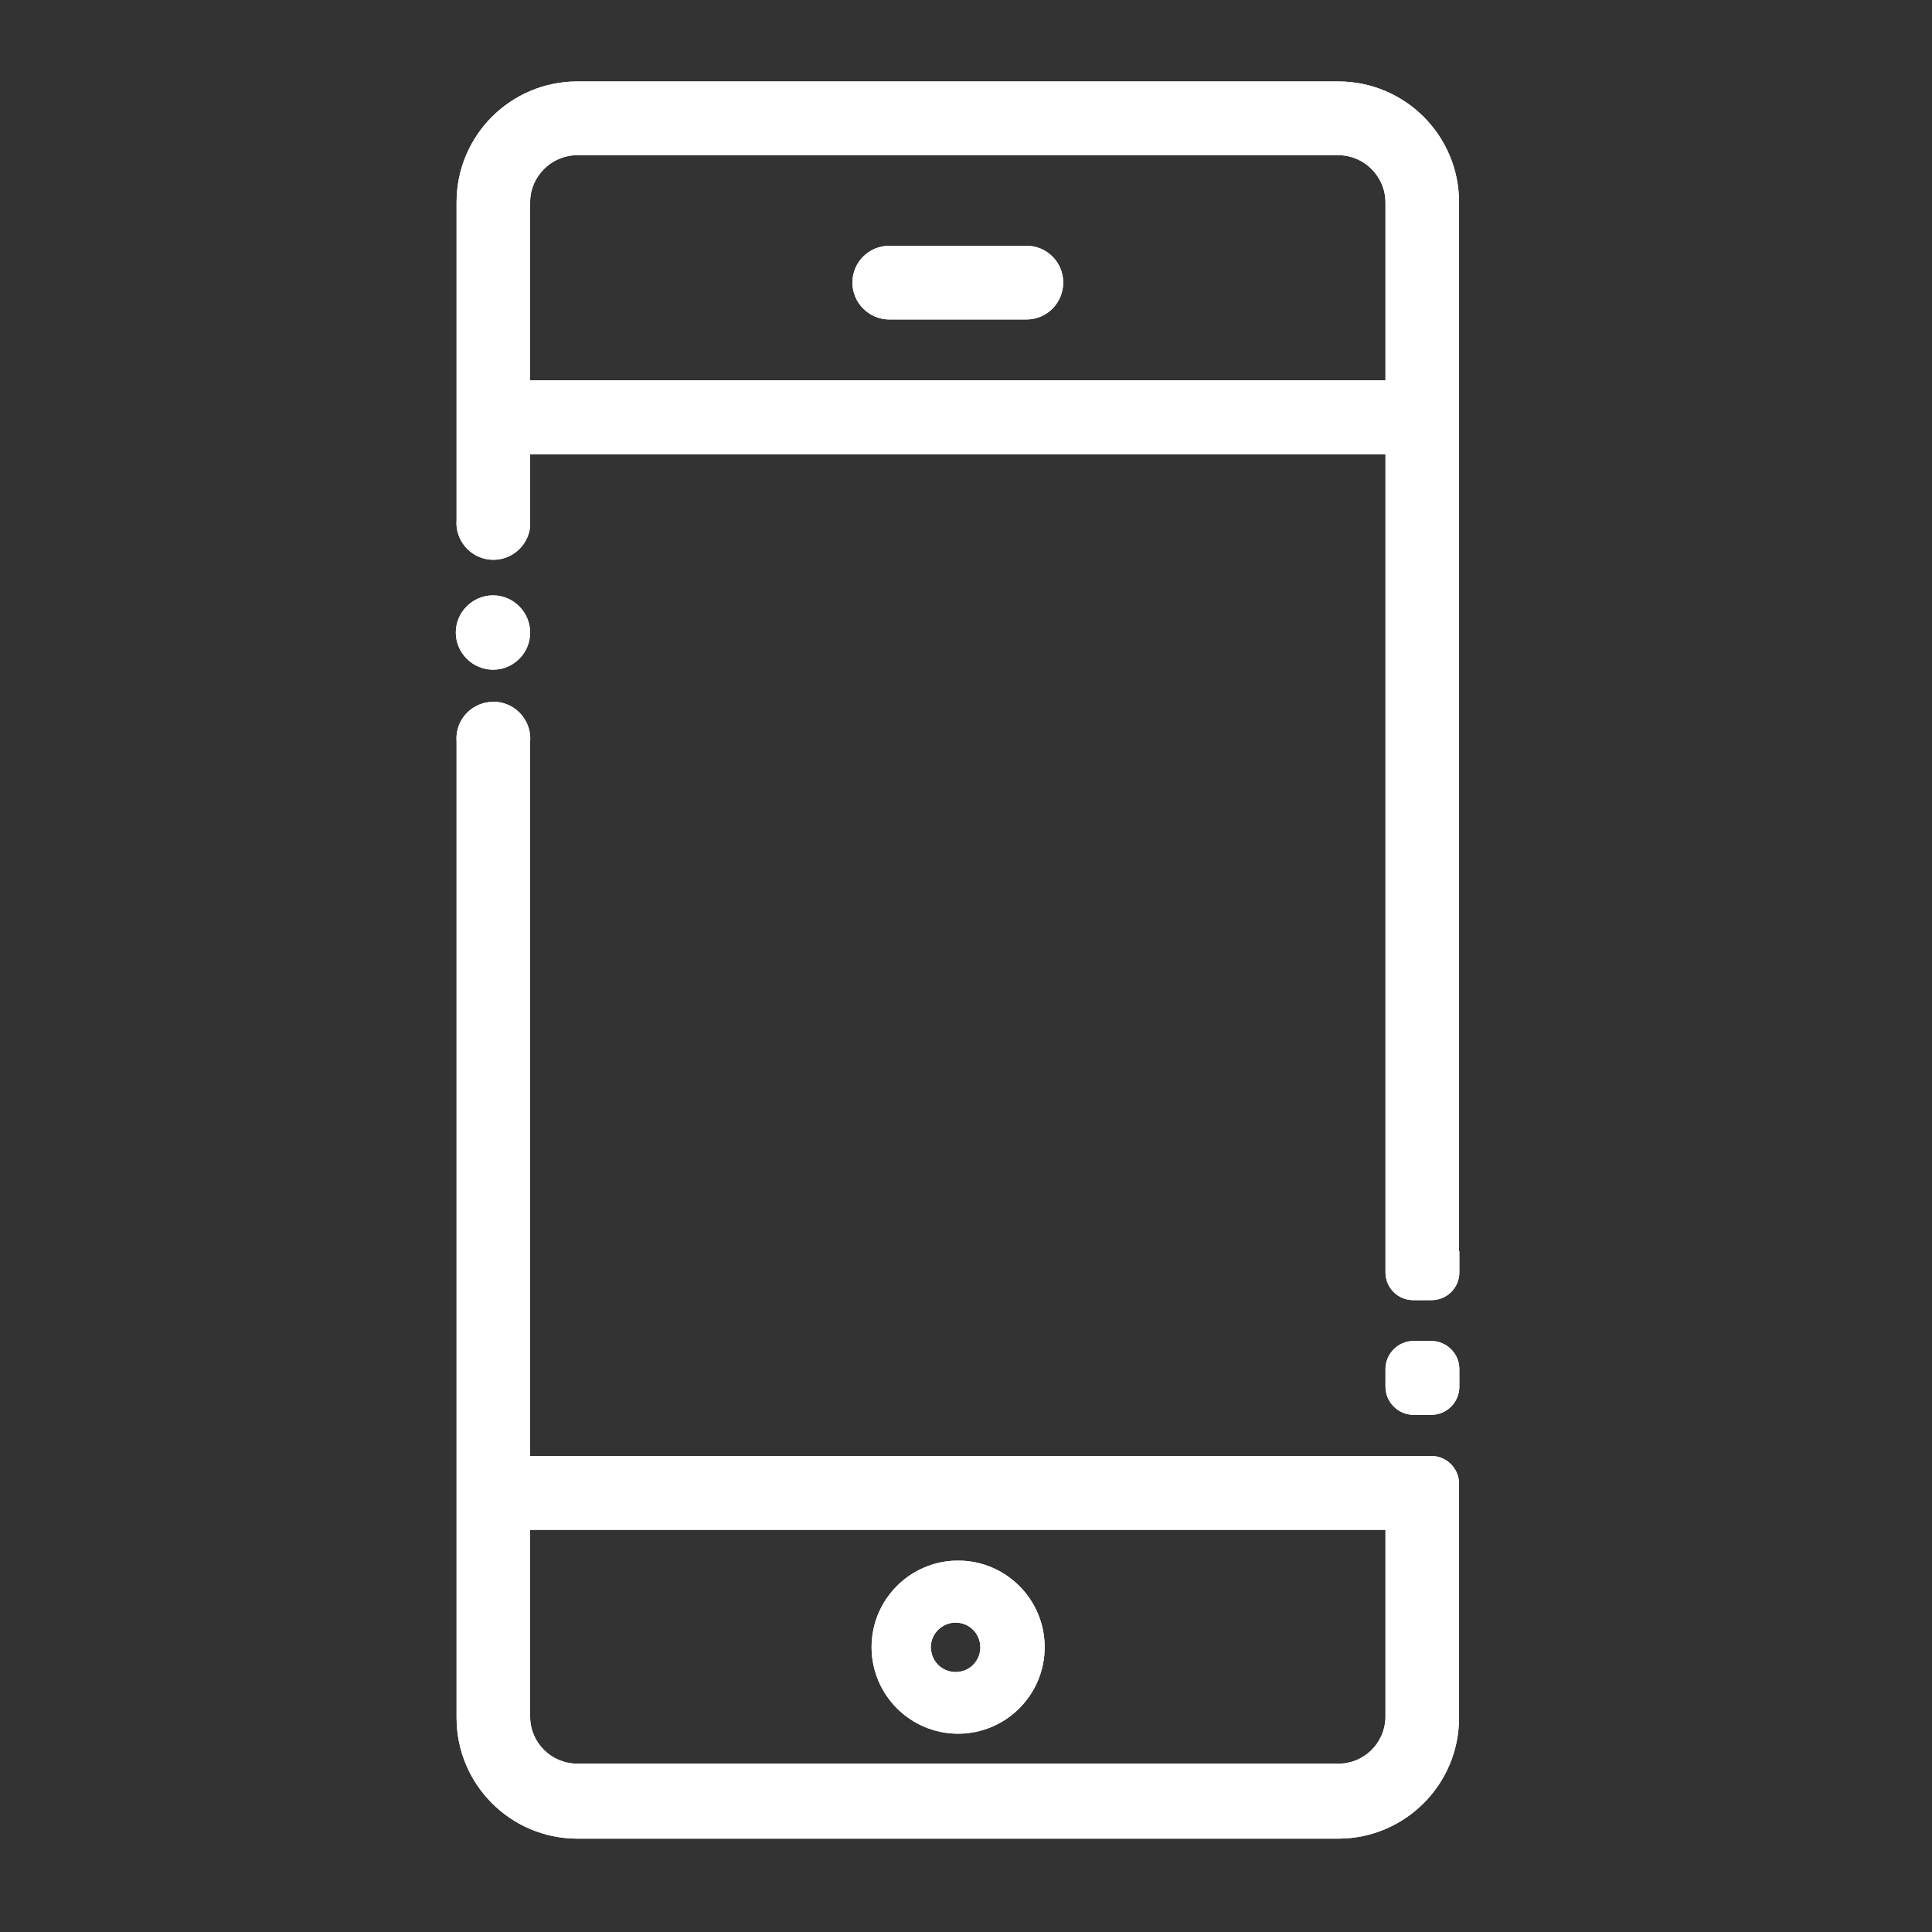 <?xml version="1.0" encoding="UTF-8"?><svg id="Laag_1" xmlns="http://www.w3.org/2000/svg" xmlns:xlink="http://www.w3.org/1999/xlink" viewBox="0 0 125 125"><rect x="0" y="0" width="125" height="125" fill="#333333" stroke="none"/><defs><style>.cls-1{clip-path:url(#clippath);}.cls-2{fill:#fff;}.cls-3{clip-path:url(#clippath-1);}.cls-4{clip-path:url(#clippath-4);}.cls-5{clip-path:url(#clippath-3);}.cls-6{clip-path:url(#clippath-2);}.cls-7{clip-path:url(#clippath-5);}</style><clipPath id="clippath"><path class="cls-2" d="m34.3,111.07v-12.09h55.34v12.16c-.05,1.65-1.39,2.97-3.04,2.97h-49.26c-1.67-.01-3.04-1.36-3.04-3.04m-4.76-63.48c-.01.14-.01.27,0,.4v63.15c0,4.31,3.49,7.81,7.8,7.82h49.26c4.31-.01,7.8-3.51,7.8-7.82v-15.14c0-.99-.8-1.8-1.8-1.8h-58.3v-46.21c.11-1.31-.87-2.47-2.18-2.58-.07,0-.14,0-.21,0-1.23,0-2.27.94-2.37,2.18"/></clipPath><clipPath id="clippath-1"><path class="cls-2" d="m29.49,40.93c.01,1.32,1.08,2.39,2.41,2.4,1.33,0,2.4-1.08,2.4-2.4s-1.08-2.41-2.4-2.41-2.41,1.08-2.41,2.41"/></clipPath><clipPath id="clippath-2"><path class="cls-2" d="m91.46,86.76c-1,0-1.82.82-1.82,1.82v1.14c0,1,.82,1.82,1.82,1.82h1.14c1.01,0,1.82-.82,1.82-1.82v-1.14c0-1-.82-1.82-1.82-1.82h-1.14Z"/></clipPath><clipPath id="clippath-3"><path class="cls-2" d="m34.3,13.09c0-1.68,1.37-3.04,3.04-3.05h49.26c1.67.01,3.03,1.37,3.04,3.05v11.52h-55.34v-11.52Zm3.04-7.82c-4.31.01-7.8,3.5-7.8,7.82v20.54c-.11,1.31.87,2.47,2.18,2.58,1.31.11,2.47-.86,2.58-2.17,0-.14,0-.27,0-.4v-4.24h55.34v52.92c0,1,.8,1.8,1.8,1.8h1.16c1,.01,1.81-.79,1.82-1.78v-1.38h-.02V13.09c0-4.32-3.49-7.81-7.8-7.82h-49.26Z"/></clipPath><clipPath id="clippath-4"><path class="cls-2" d="m57.54,15.9c-1.32,0-2.39,1.07-2.39,2.38s1.07,2.39,2.39,2.39h8.87c1.32,0,2.38-1.07,2.38-2.39s-1.07-2.38-2.38-2.38h-8.87Z"/></clipPath><clipPath id="clippath-5"><path class="cls-2" d="m60.23,106.75c-.09-.88.55-1.66,1.43-1.76.11-.01.22-.01.33,0,.88.09,1.52.87,1.43,1.76-.08.75-.67,1.35-1.43,1.42-.06,0-.11.01-.16.01-.82,0-1.51-.61-1.59-1.43m-3.85-.18c0,3.09,2.51,5.6,5.6,5.6s5.6-2.51,5.6-5.6-2.51-5.6-5.6-5.6-5.6,2.51-5.6,5.6"/></clipPath></defs><g><path class="cls-2" d="m34.3,111.07v-12.09h55.34v12.16c-.05,1.65-1.39,2.97-3.04,2.97h-49.26c-1.67-.01-3.04-1.36-3.04-3.04m-4.76-63.48c-.01.14-.01.27,0,.4v63.15c0,4.31,3.49,7.81,7.8,7.82h49.26c4.31-.01,7.8-3.51,7.8-7.82v-15.14c0-.99-.8-1.8-1.8-1.8h-58.3v-46.21c.11-1.31-.87-2.47-2.18-2.58-.07,0-.14,0-.21,0-1.23,0-2.27.94-2.37,2.18"/><g class="cls-1"><rect class="cls-2" x="29.53" y="45.4" width="64.87" height="73.56"/></g></g><g><path class="cls-2" d="m29.49,40.93c.01,1.32,1.08,2.39,2.41,2.4,1.33,0,2.4-1.08,2.4-2.4s-1.08-2.41-2.4-2.41-2.41,1.08-2.41,2.41"/><g class="cls-3"><rect class="cls-2" x="29.49" y="38.52" width="4.81" height="4.81"/></g></g><g><path class="cls-2" d="m91.46,86.76c-1,0-1.82.82-1.82,1.82v1.14c0,1,.82,1.82,1.82,1.82h1.14c1.01,0,1.82-.82,1.82-1.82v-1.14c0-1-.82-1.82-1.82-1.82h-1.14Z"/><g class="cls-6"><rect class="cls-2" x="89.64" y="86.76" width="4.78" height="4.78"/></g></g><g><path class="cls-2" d="m34.3,13.09c0-1.68,1.37-3.04,3.04-3.05h49.26c1.67.01,3.03,1.37,3.04,3.05v11.52h-55.34v-11.52Zm3.04-7.82c-4.31.01-7.8,3.5-7.8,7.82v20.54c-.11,1.31.87,2.47,2.18,2.58,1.31.11,2.47-.86,2.58-2.17,0-.14,0-.27,0-.4v-4.24h55.34v52.92c0,1,.8,1.8,1.8,1.8h1.16c1,.01,1.81-.79,1.82-1.78v-1.38h-.02V13.09c0-4.32-3.49-7.81-7.8-7.82h-49.26Z"/><g class="cls-5"><rect class="cls-2" x="29.43" y="5.27" width="64.99" height="78.85"/></g></g><g><path class="cls-2" d="m57.54,15.9c-1.32,0-2.39,1.07-2.39,2.38s1.07,2.39,2.39,2.39h8.87c1.32,0,2.38-1.07,2.38-2.39s-1.07-2.38-2.38-2.38h-8.87Z"/><g class="cls-4"><rect class="cls-2" x="55.15" y="15.9" width="13.64" height="4.77"/></g></g><g><path class="cls-2" d="m60.23,106.75c-.09-.88.55-1.66,1.43-1.76.11-.01.22-.01.33,0,.88.09,1.52.87,1.43,1.76-.08.75-.67,1.35-1.43,1.42-.06,0-.11.01-.16.01-.82,0-1.51-.61-1.59-1.43m-3.85-.18c0,3.09,2.51,5.6,5.6,5.6s5.6-2.51,5.6-5.6-2.51-5.6-5.6-5.6-5.6,2.51-5.6,5.6"/><g class="cls-7"><rect class="cls-2" x="56.38" y="100.98" width="11.21" height="11.2"/></g></g></svg>